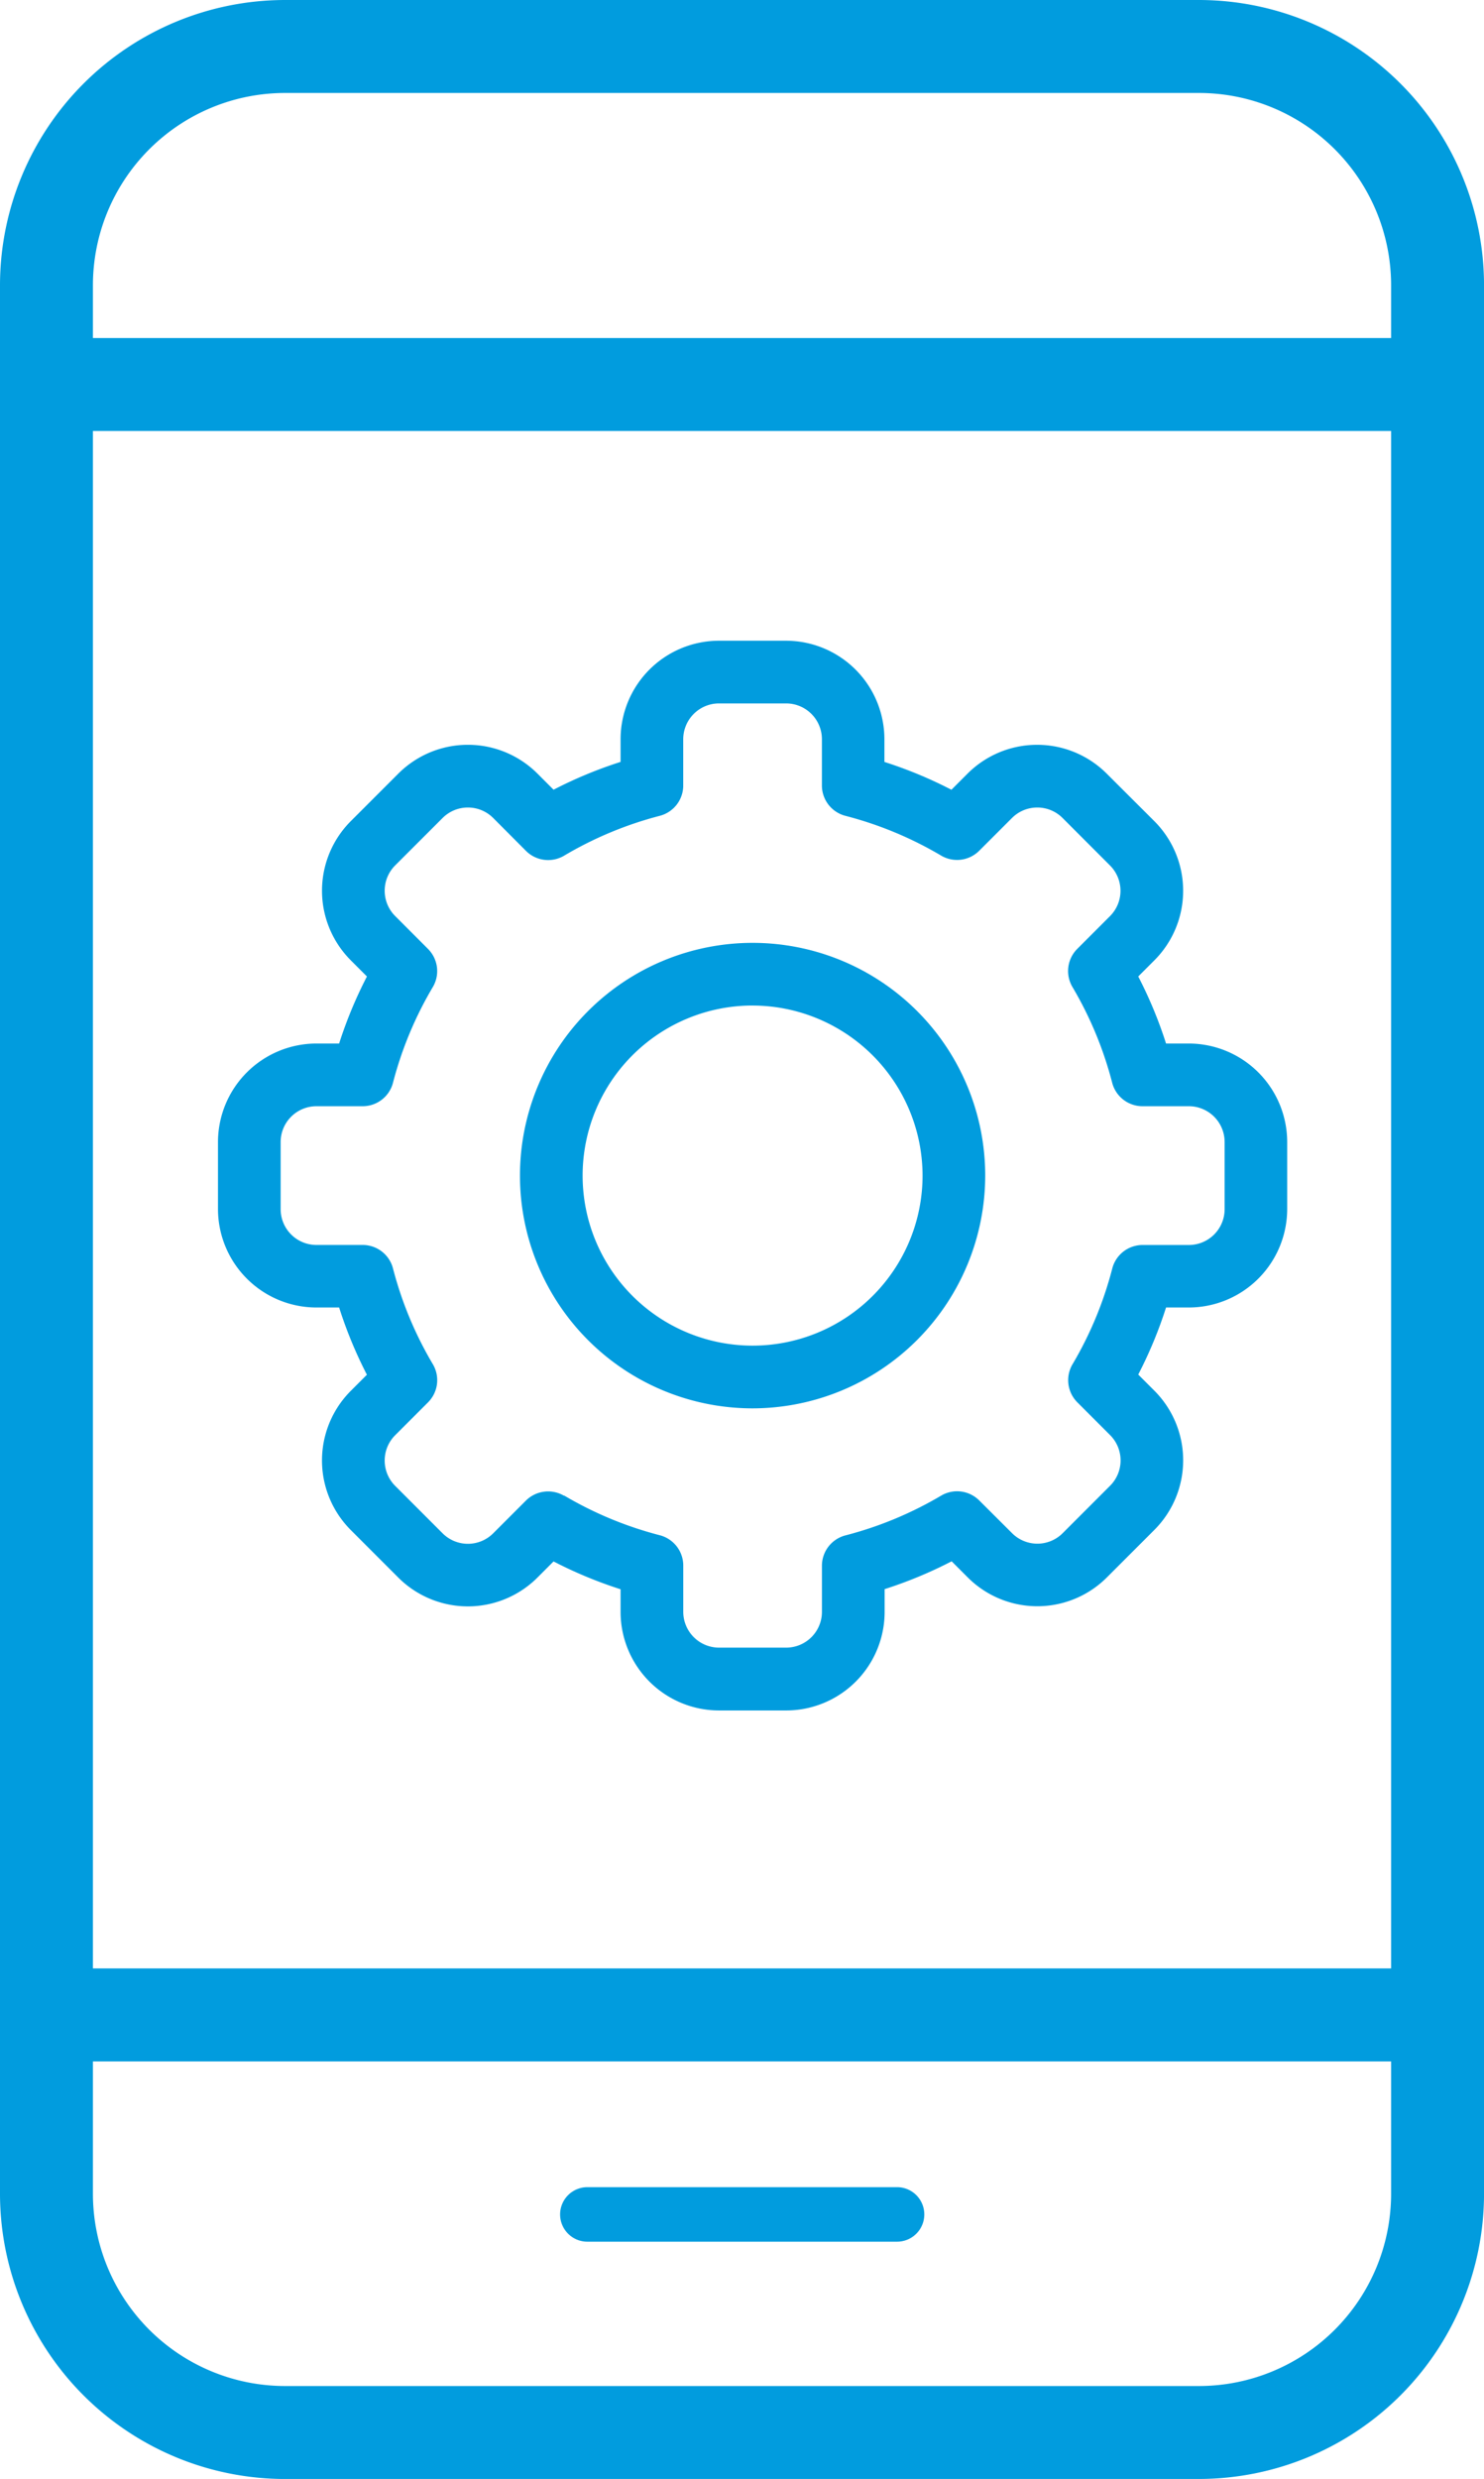 <svg xmlns="http://www.w3.org/2000/svg" width="47.654" height="79.562" viewBox="0 0 47.654 79.562"><defs><style>.a{fill:#019cde;}</style></defs><g transform="translate(-375.833 -1035.269)"><g transform="translate(382.833 1055.833)"><path class="a" d="M18.244,34.333H16.089a3.164,3.164,0,0,1-3.161-3.161v-.729a13.86,13.86,0,0,1-2.152-.893l-.517.517a3.161,3.161,0,0,1-4.47,0L4.266,28.544a3.16,3.16,0,0,1,0-4.47l.516-.516A13.862,13.862,0,0,1,3.89,21.4H3.161A3.164,3.164,0,0,1,0,18.244V16.089a3.164,3.164,0,0,1,3.161-3.161H3.89a13.864,13.864,0,0,1,.893-2.152l-.517-.517a3.161,3.161,0,0,1,0-4.47L5.79,4.266a3.16,3.16,0,0,1,4.47,0l.516.516a13.874,13.874,0,0,1,2.152-.893V3.161A3.164,3.164,0,0,1,16.089,0h2.155A3.164,3.164,0,0,1,21.4,3.161V3.89a13.861,13.861,0,0,1,2.152.893l.517-.517a3.161,3.161,0,0,1,4.47,0L30.067,5.79a3.16,3.16,0,0,1,0,4.47l-.516.516a13.862,13.862,0,0,1,.893,2.152h.729a3.164,3.164,0,0,1,3.161,3.161v2.155A3.164,3.164,0,0,1,31.173,21.4h-.729a13.864,13.864,0,0,1-.893,2.152l.517.517a3.161,3.161,0,0,1,0,4.47l-1.523,1.523a3.16,3.16,0,0,1-4.47,0l-.516-.516a13.874,13.874,0,0,1-2.152.893v.729A3.164,3.164,0,0,1,18.244,34.333Zm-7.131-6.9a11.857,11.857,0,0,0,3.073,1.276,1.006,1.006,0,0,1,.755.974v1.485a1.15,1.15,0,0,0,1.149,1.149h2.155a1.15,1.15,0,0,0,1.149-1.149V29.688a1.006,1.006,0,0,1,.755-.974,11.857,11.857,0,0,0,3.073-1.276,1.006,1.006,0,0,1,1.223.155L25.5,28.644a1.149,1.149,0,0,0,1.624,0l1.524-1.524a1.149,1.149,0,0,0,0-1.624l-1.052-1.052a1.006,1.006,0,0,1-.155-1.223,11.854,11.854,0,0,0,1.276-3.073,1.006,1.006,0,0,1,.974-.754h1.485a1.15,1.15,0,0,0,1.149-1.149V16.089a1.15,1.15,0,0,0-1.149-1.149H29.688a1.006,1.006,0,0,1-.974-.754,11.857,11.857,0,0,0-1.276-3.073,1.006,1.006,0,0,1,.155-1.223l1.052-1.052a1.149,1.149,0,0,0,0-1.624L27.121,5.689a1.149,1.149,0,0,0-1.624,0L24.444,6.741a1.006,1.006,0,0,1-1.223.155A11.857,11.857,0,0,0,20.148,5.62a1.006,1.006,0,0,1-.755-.974V3.161a1.15,1.15,0,0,0-1.149-1.149H16.089A1.15,1.15,0,0,0,14.94,3.161V4.646a1.006,1.006,0,0,1-.755.974A11.857,11.857,0,0,0,11.113,6.9a1.006,1.006,0,0,1-1.223-.155L8.837,5.689a1.149,1.149,0,0,0-1.624,0L5.689,7.212a1.149,1.149,0,0,0,0,1.624L6.741,9.889A1.006,1.006,0,0,1,6.9,11.113,11.854,11.854,0,0,0,5.62,14.186a1.006,1.006,0,0,1-.974.754H3.161a1.15,1.15,0,0,0-1.149,1.149v2.155a1.15,1.15,0,0,0,1.149,1.149H4.646a1.006,1.006,0,0,1,.974.754A11.857,11.857,0,0,0,6.9,23.221a1.006,1.006,0,0,1-.155,1.223L5.689,25.5a1.149,1.149,0,0,0,0,1.624l1.524,1.524a1.149,1.149,0,0,0,1.624,0l1.052-1.052a1.011,1.011,0,0,1,1.223-.154Z"/><path class="a" d="M152.07,159.54a7.47,7.47,0,1,1,7.47-7.47A7.479,7.479,0,0,1,152.07,159.54Zm0-12.929a5.458,5.458,0,1,0,5.458,5.458A5.465,5.465,0,0,0,152.07,146.612Z" transform="translate(-134.903 -134.903)"/></g><g transform="translate(296.391 986.269)"><path class="a" d="M117.947,128.562a9.16,9.16,0,0,0,9.15-9.15V58.15a9.16,9.16,0,0,0-9.15-9.15H88.592a9.16,9.16,0,0,0-9.15,9.15v61.263a9.16,9.16,0,0,0,9.15,9.15Zm6.166-16.385H82.426V62.832h41.687ZM88.592,51.984h29.355a6.173,6.173,0,0,1,6.166,6.166v1.7H82.426v-1.7A6.173,6.173,0,0,1,88.592,51.984Zm-6.166,67.429v-4.252h41.687v4.252a6.173,6.173,0,0,1-6.166,6.166H88.592A6.173,6.173,0,0,1,82.426,119.413Z"/><path class="a" d="M108.536,191.917h9.945a.875.875,0,0,0,0-1.75h-9.945a.875.875,0,0,0,0,1.75Z" transform="translate(-10.233 -70.97)"/></g></g></svg>